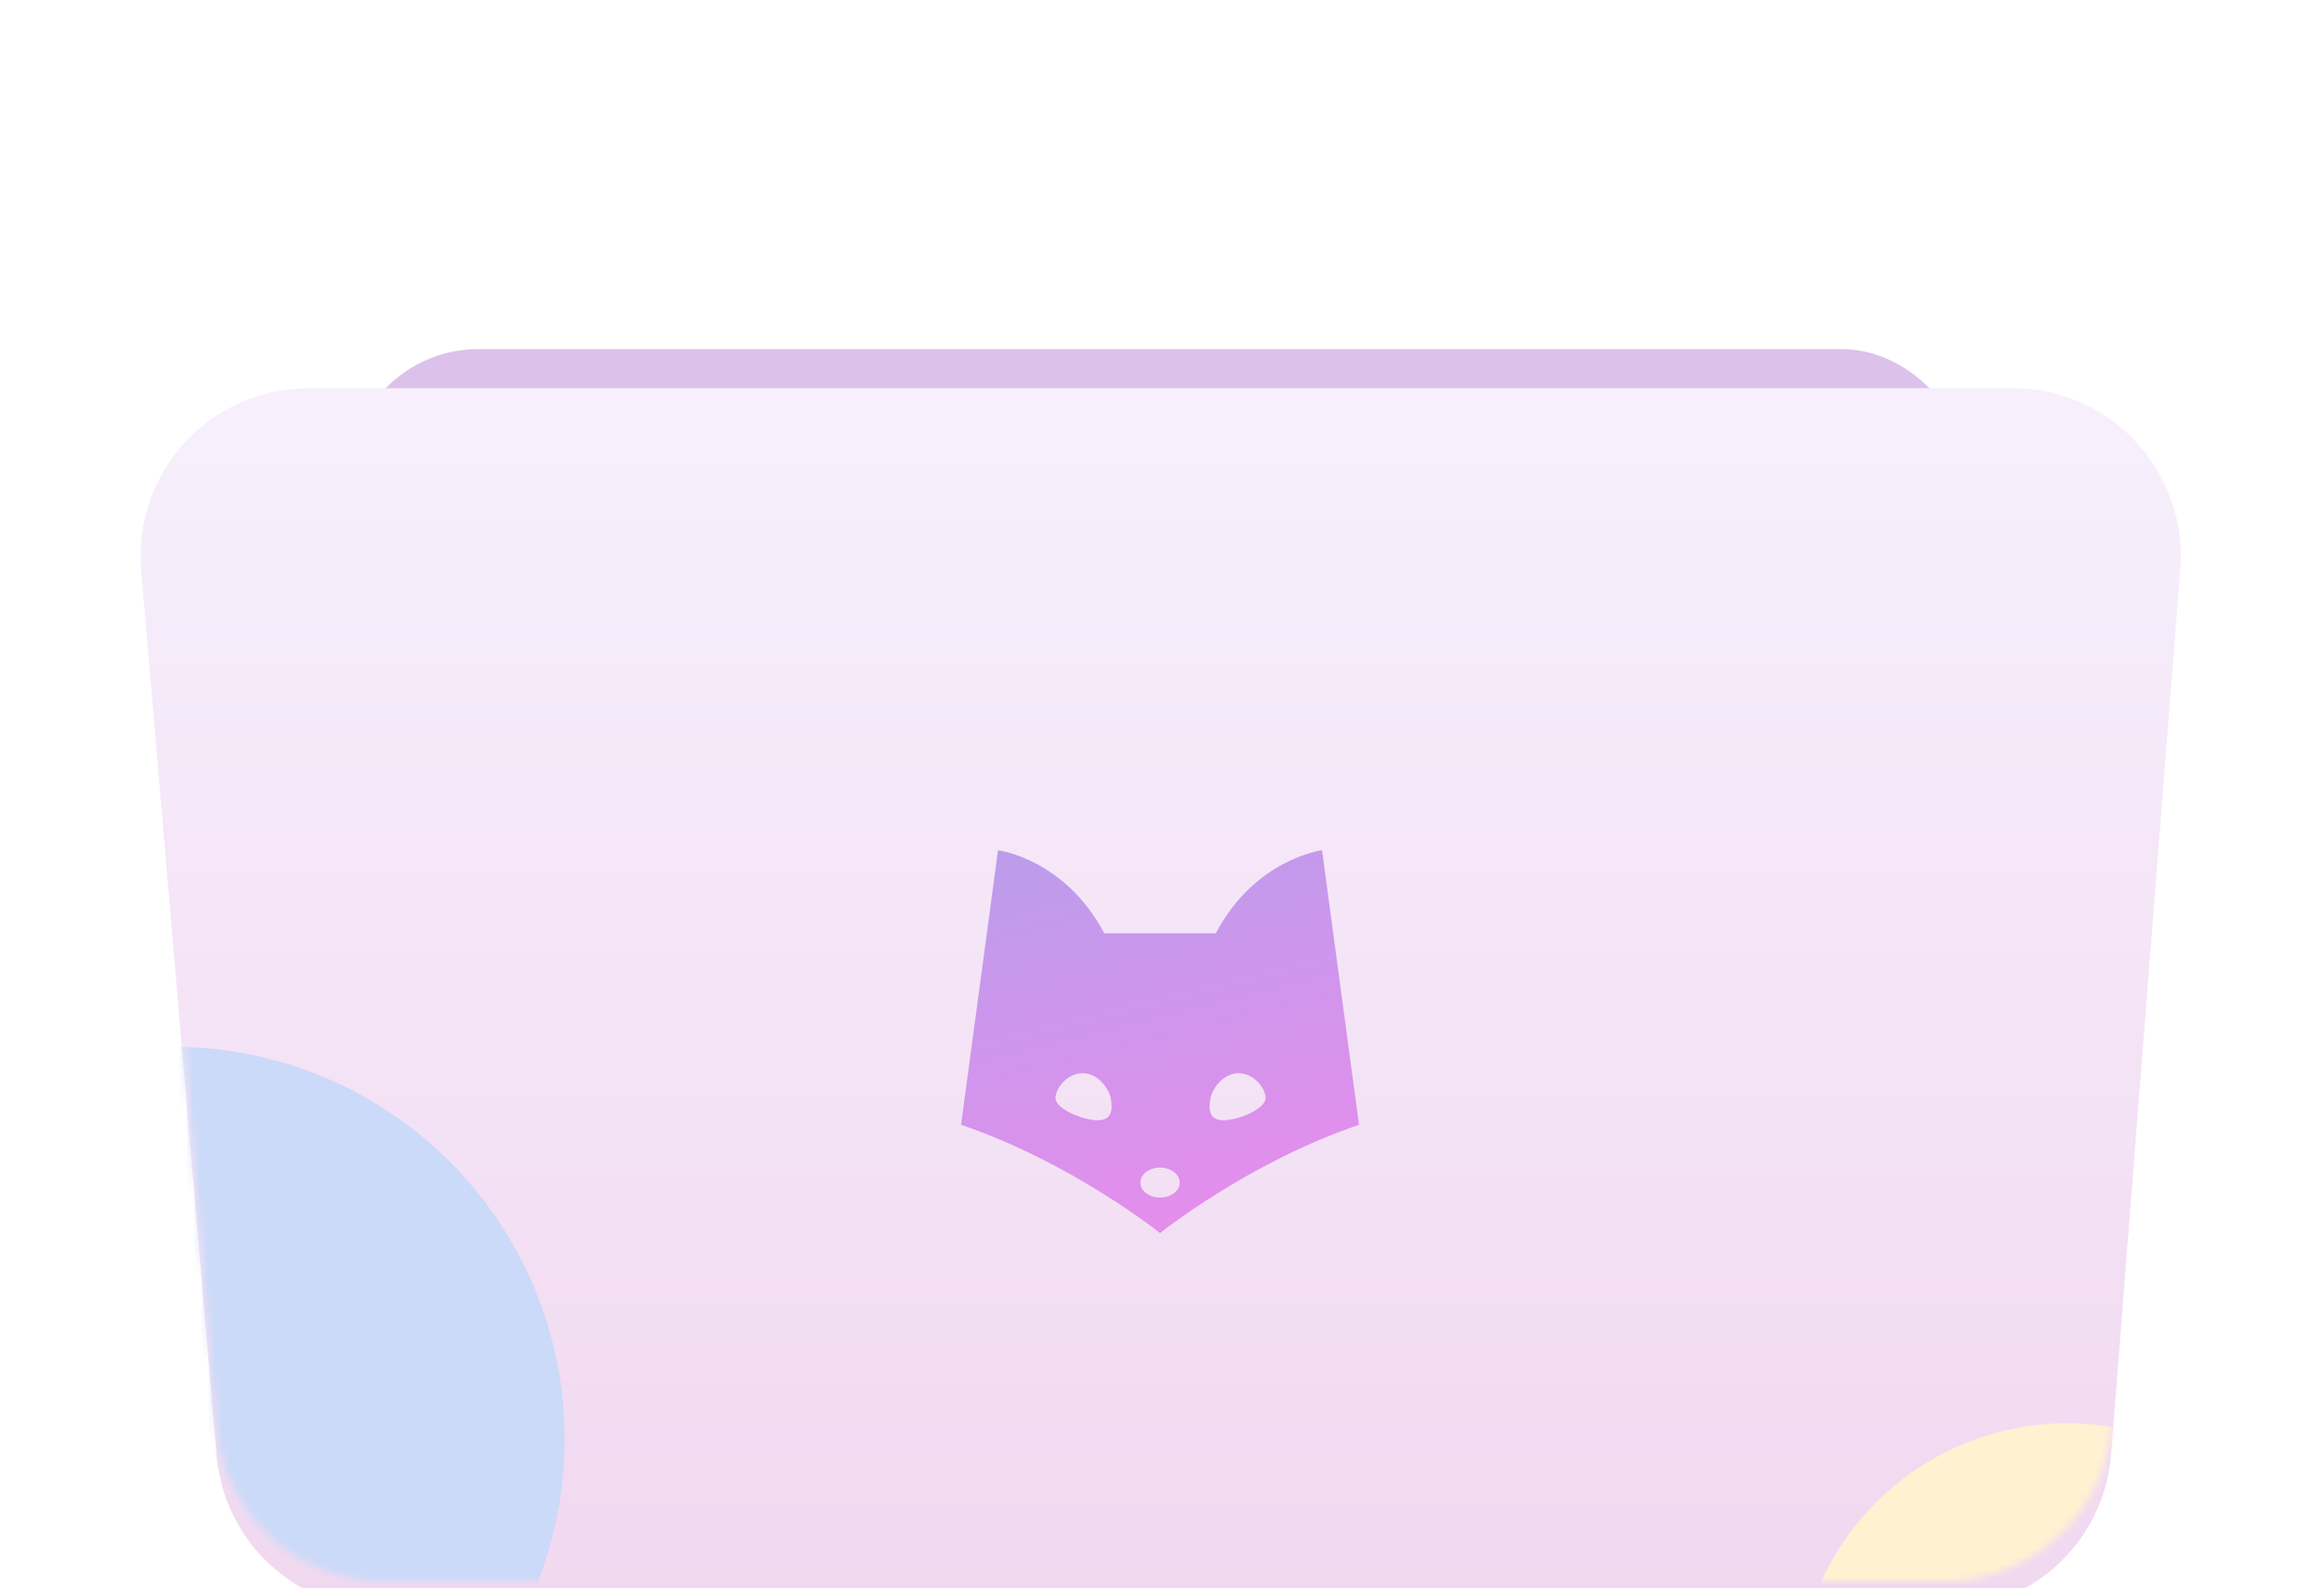<svg width="319" height="218" viewBox="0 0 319 218" fill="none" xmlns="http://www.w3.org/2000/svg">
<g filter="url(#filter0_f_45_3059)">
<rect x="47.911" y="47.912" width="222.64" height="71.891" rx="17.745" fill="#DCC1EB"/>
</g>
<g filter="url(#filter1_i_45_3059)">
<path d="M19.38 74.444C18.233 60.992 28.843 49.438 42.344 49.438H276.296C289.733 49.438 300.321 60.886 299.273 74.282L289.776 195.764C288.838 207.76 278.83 217.015 266.798 217.015H52.702C40.732 217.015 30.755 207.852 29.738 195.926L19.38 74.444Z" fill="url(#paint0_linear_45_3059)"/>
</g>
<mask id="mask0_45_3059" style="mask-type:alpha" maskUnits="userSpaceOnUse" x="19" y="49" width="281" height="169">
<path d="M19.38 74.444C18.233 60.992 28.843 49.438 42.344 49.438H276.296C289.733 49.438 300.321 60.886 299.273 74.282L289.776 195.764C288.838 207.76 278.83 217.015 266.798 217.015H52.702C40.732 217.015 30.755 207.852 29.738 195.926L19.38 74.444Z" fill="url(#paint1_linear_45_3059)"/>
</mask>
<g mask="url(#mask0_45_3059)">
<g filter="url(#filter2_f_45_3059)">
<circle cx="49.234" cy="270.387" r="37.109" fill="#9CEEFD"/>
</g>
<g filter="url(#filter3_f_45_3059)">
<circle cx="49.234" cy="270.387" r="37.109" fill="#9CEEFD"/>
</g>
<g filter="url(#filter4_f_45_3059)">
<circle cx="23.66" cy="197.506" r="53.851" fill="#CBDAF8"/>
</g>
<g filter="url(#filter5_f_45_3059)">
<circle cx="105.434" cy="270.387" r="37.109" fill="#C7D5FF"/>
</g>
<g filter="url(#filter6_f_45_3059)">
<circle cx="105.434" cy="270.387" r="37.109" fill="#B7C8FE"/>
</g>
<g filter="url(#filter7_f_45_3059)">
<circle cx="159.231" cy="270.387" r="37.109" fill="#AA55F2"/>
</g>
<g filter="url(#filter8_f_45_3059)">
<circle cx="218.336" cy="270.387" r="37.109" fill="#FFD87F"/>
</g>
<g filter="url(#filter9_f_45_3059)">
<circle cx="269.228" cy="270.387" r="37.109" fill="#FFF2D0"/>
</g>
<g filter="url(#filter10_f_45_3059)">
<circle cx="283.754" cy="232.454" r="37.109" fill="#FFF2D0"/>
</g>
</g>
<g filter="url(#filter11_di_45_3059)">
<path d="M181.467 113.403C181.467 113.403 172.299 114.555 166.878 124.809H151.581C146.16 114.555 136.989 113.403 136.989 113.403L131.922 151.085C147.173 156.277 159.231 165.949 159.231 165.949C159.231 165.949 171.291 156.272 186.542 151.085L181.467 113.403ZM150.553 150.462C148.447 150.415 144.842 148.829 144.878 147.399C144.914 145.969 146.583 143.957 148.683 144.006C150.784 144.055 152.263 146.174 152.492 147.583C152.72 148.993 152.655 150.524 150.553 150.462ZM159.231 161.072C157.738 161.072 156.528 160.153 156.528 159.016C156.528 157.879 157.738 156.96 159.231 156.96C160.723 156.96 161.93 157.881 161.93 159.016C161.93 160.15 160.721 161.072 159.231 161.072ZM168.057 150.462C165.957 150.514 165.892 148.998 166.12 147.583C166.349 146.168 167.821 144.058 169.926 144.006C172.031 143.954 173.695 145.974 173.716 147.409C173.737 148.845 170.154 150.415 168.046 150.462H168.057Z" fill="url(#paint2_linear_45_3059)"/>
</g>
<defs>
<filter id="filter0_f_45_3059" x="-4.95911e-05" y="0" width="318.463" height="167.714" filterUnits="userSpaceOnUse" color-interpolation-filters="sRGB">
<feFlood flood-opacity="0" result="BackgroundImageFix"/>
<feBlend mode="normal" in="SourceGraphic" in2="BackgroundImageFix" result="shape"/>
<feGaussianBlur stdDeviation="23.956" result="effect1_foregroundBlur_45_3059"/>
</filter>
<filter id="filter1_i_45_3059" x="19.295" y="49.438" width="280.05" height="171.418" filterUnits="userSpaceOnUse" color-interpolation-filters="sRGB">
<feFlood flood-opacity="0" result="BackgroundImageFix"/>
<feBlend mode="normal" in="SourceGraphic" in2="BackgroundImageFix" result="shape"/>
<feColorMatrix in="SourceAlpha" type="matrix" values="0 0 0 0 0 0 0 0 0 0 0 0 0 0 0 0 0 0 127 0" result="hardAlpha"/>
<feOffset dy="3.841"/>
<feGaussianBlur stdDeviation="9.603"/>
<feComposite in2="hardAlpha" operator="arithmetic" k2="-1" k3="1"/>
<feColorMatrix type="matrix" values="0 0 0 0 1 0 0 0 0 1 0 0 0 0 1 0 0 0 0.1 0"/>
<feBlend mode="plus-lighter" in2="shape" result="effect1_innerShadow_45_3059"/>
</filter>
<filter id="filter2_f_45_3059" x="-103.112" y="118.041" width="304.692" height="304.692" filterUnits="userSpaceOnUse" color-interpolation-filters="sRGB">
<feFlood flood-opacity="0" result="BackgroundImageFix"/>
<feBlend mode="normal" in="SourceGraphic" in2="BackgroundImageFix" result="shape"/>
<feGaussianBlur stdDeviation="57.619" result="effect1_foregroundBlur_45_3059"/>
</filter>
<filter id="filter3_f_45_3059" x="-103.112" y="118.041" width="304.692" height="304.692" filterUnits="userSpaceOnUse" color-interpolation-filters="sRGB">
<feFlood flood-opacity="0" result="BackgroundImageFix"/>
<feBlend mode="normal" in="SourceGraphic" in2="BackgroundImageFix" result="shape"/>
<feGaussianBlur stdDeviation="57.619" result="effect1_foregroundBlur_45_3059"/>
</filter>
<filter id="filter4_f_45_3059" x="-197.421" y="-23.575" width="442.162" height="442.162" filterUnits="userSpaceOnUse" color-interpolation-filters="sRGB">
<feFlood flood-opacity="0" result="BackgroundImageFix"/>
<feBlend mode="normal" in="SourceGraphic" in2="BackgroundImageFix" result="shape"/>
<feGaussianBlur stdDeviation="83.615" result="effect1_foregroundBlur_45_3059"/>
</filter>
<filter id="filter5_f_45_3059" x="-46.912" y="118.041" width="304.692" height="304.692" filterUnits="userSpaceOnUse" color-interpolation-filters="sRGB">
<feFlood flood-opacity="0" result="BackgroundImageFix"/>
<feBlend mode="normal" in="SourceGraphic" in2="BackgroundImageFix" result="shape"/>
<feGaussianBlur stdDeviation="57.619" result="effect1_foregroundBlur_45_3059"/>
</filter>
<filter id="filter6_f_45_3059" x="-46.912" y="118.041" width="304.692" height="304.692" filterUnits="userSpaceOnUse" color-interpolation-filters="sRGB">
<feFlood flood-opacity="0" result="BackgroundImageFix"/>
<feBlend mode="normal" in="SourceGraphic" in2="BackgroundImageFix" result="shape"/>
<feGaussianBlur stdDeviation="57.619" result="effect1_foregroundBlur_45_3059"/>
</filter>
<filter id="filter7_f_45_3059" x="6.885" y="118.041" width="304.692" height="304.692" filterUnits="userSpaceOnUse" color-interpolation-filters="sRGB">
<feFlood flood-opacity="0" result="BackgroundImageFix"/>
<feBlend mode="normal" in="SourceGraphic" in2="BackgroundImageFix" result="shape"/>
<feGaussianBlur stdDeviation="57.619" result="effect1_foregroundBlur_45_3059"/>
</filter>
<filter id="filter8_f_45_3059" x="65.99" y="118.041" width="304.692" height="304.692" filterUnits="userSpaceOnUse" color-interpolation-filters="sRGB">
<feFlood flood-opacity="0" result="BackgroundImageFix"/>
<feBlend mode="normal" in="SourceGraphic" in2="BackgroundImageFix" result="shape"/>
<feGaussianBlur stdDeviation="57.619" result="effect1_foregroundBlur_45_3059"/>
</filter>
<filter id="filter9_f_45_3059" x="116.882" y="118.041" width="304.692" height="304.692" filterUnits="userSpaceOnUse" color-interpolation-filters="sRGB">
<feFlood flood-opacity="0" result="BackgroundImageFix"/>
<feBlend mode="normal" in="SourceGraphic" in2="BackgroundImageFix" result="shape"/>
<feGaussianBlur stdDeviation="57.619" result="effect1_foregroundBlur_45_3059"/>
</filter>
<filter id="filter10_f_45_3059" x="131.408" y="80.108" width="304.692" height="304.692" filterUnits="userSpaceOnUse" color-interpolation-filters="sRGB">
<feFlood flood-opacity="0" result="BackgroundImageFix"/>
<feBlend mode="normal" in="SourceGraphic" in2="BackgroundImageFix" result="shape"/>
<feGaussianBlur stdDeviation="57.619" result="effect1_foregroundBlur_45_3059"/>
</filter>
<filter id="filter11_di_45_3059" x="128.637" y="112.308" width="61.189" height="59.115" filterUnits="userSpaceOnUse" color-interpolation-filters="sRGB">
<feFlood flood-opacity="0" result="BackgroundImageFix"/>
<feColorMatrix in="SourceAlpha" type="matrix" values="0 0 0 0 0 0 0 0 0 0 0 0 0 0 0 0 0 0 127 0" result="hardAlpha"/>
<feOffset dy="2.189"/>
<feGaussianBlur stdDeviation="1.642"/>
<feComposite in2="hardAlpha" operator="out"/>
<feColorMatrix type="matrix" values="0 0 0 0 1 0 0 0 0 1 0 0 0 0 1 0 0 0 0.25 0"/>
<feBlend mode="normal" in2="BackgroundImageFix" result="effect1_dropShadow_45_3059"/>
<feBlend mode="normal" in="SourceGraphic" in2="effect1_dropShadow_45_3059" result="shape"/>
<feColorMatrix in="SourceAlpha" type="matrix" values="0 0 0 0 0 0 0 0 0 0 0 0 0 0 0 0 0 0 127 0" result="hardAlpha"/>
<feOffset dy="1.095"/>
<feGaussianBlur stdDeviation="3.284"/>
<feComposite in2="hardAlpha" operator="arithmetic" k2="-1" k3="1"/>
<feColorMatrix type="matrix" values="0 0 0 0 0 0 0 0 0 0 0 0 0 0 0 0 0 0 0.25 0"/>
<feBlend mode="color-burn" in2="shape" result="effect2_innerShadow_45_3059"/>
</filter>
<linearGradient id="paint0_linear_45_3059" x1="159.232" y1="49.438" x2="159.232" y2="217.015" gradientUnits="userSpaceOnUse">
<stop stop-color="#F7F0FC"/>
<stop offset="1" stop-color="#F1D8F0"/>
</linearGradient>
<linearGradient id="paint1_linear_45_3059" x1="159.232" y1="49.438" x2="159.232" y2="217.015" gradientUnits="userSpaceOnUse">
<stop stop-color="white"/>
<stop offset="1" stop-color="#F8ECF8"/>
</linearGradient>
<linearGradient id="paint2_linear_45_3059" x1="144.125" y1="85.081" x2="165.383" y2="170.872" gradientUnits="userSpaceOnUse">
<stop stop-color="#A9A3EC"/>
<stop offset="1" stop-color="#E98CEC"/>
</linearGradient>
</defs>
</svg>
